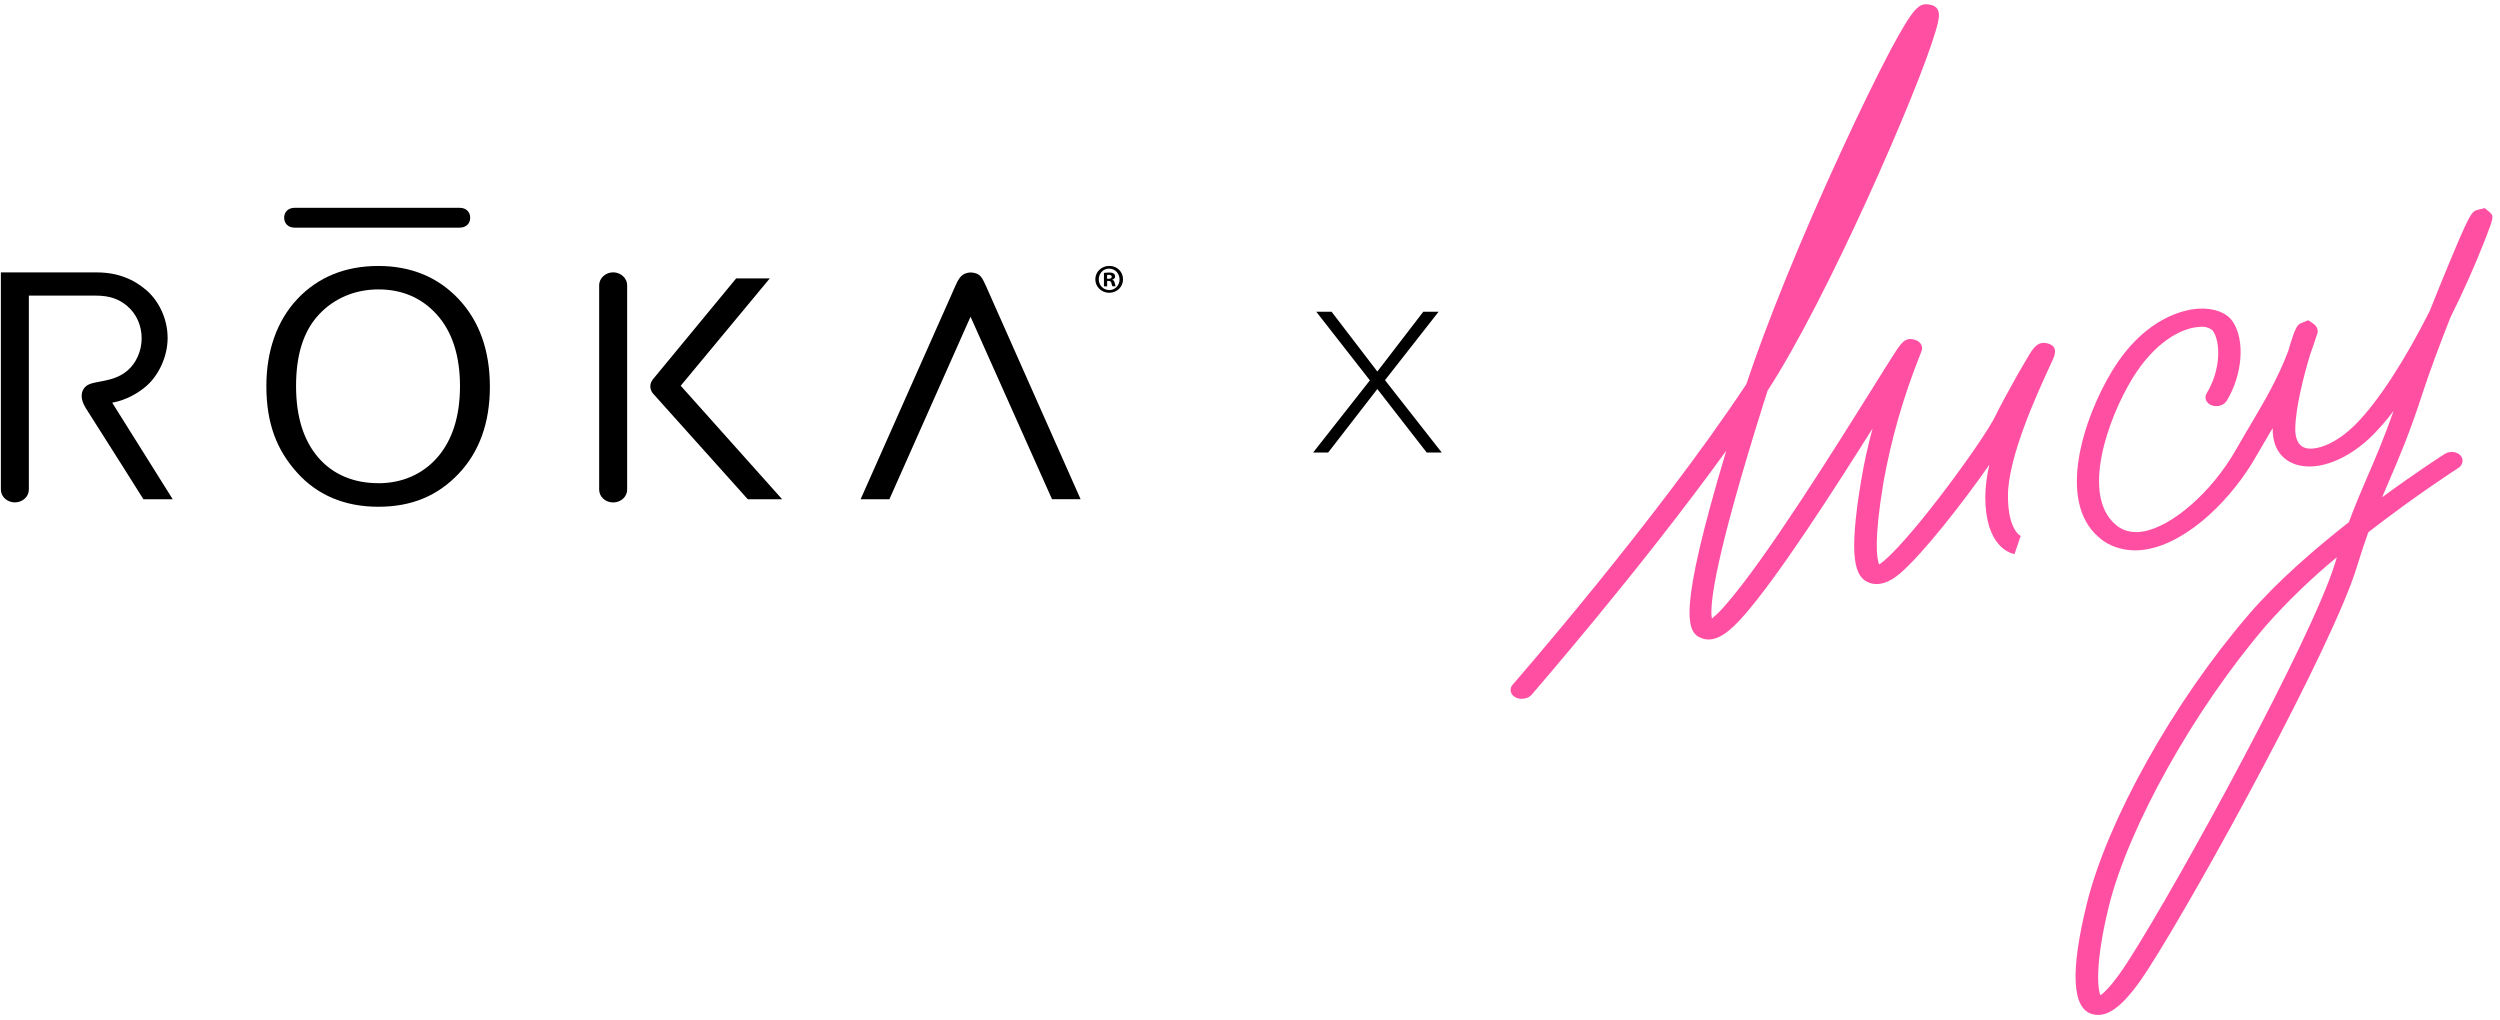 <svg width="1145" height="467" viewBox="0 0 1145 467" fill="none" xmlns="http://www.w3.org/2000/svg">
<path d="M210.471 95.171H134.995C131.88 95.171 130.143 97.17 130.143 99.706C130.143 102.241 131.88 104.27 134.995 104.27H210.471C213.586 104.27 215.353 102.271 215.353 99.736C215.353 97.2 213.616 95.171 210.471 95.171Z" fill="black"/>
<path d="M51.433 184.425C57.872 183.261 63.563 179.891 67.187 176.669C72.458 172.015 76.771 163.603 76.771 154.743C76.771 145.884 72.638 137.8 67.217 133.057C61.317 127.926 53.979 124.764 44.305 124.764H0.397V224.219C0.397 227.47 3.272 230.095 6.806 230.095C10.341 230.095 13.216 227.47 13.216 224.219V135.383C13.216 135.383 37.536 135.383 43.616 135.383C50.415 135.383 54.578 137.024 58.292 140.186C62.485 143.736 64.881 149.076 64.881 154.952C64.881 160.829 62.305 166.377 58.382 169.718C51.523 175.565 42.807 174.044 39.483 176.818C36.697 179.175 36.757 182.933 39.333 186.99C48.139 200.772 65.69 228.663 65.69 228.663H79.108C79.108 228.663 52.721 186.483 51.403 184.455" fill="black"/>
<path d="M451.395 130.61C450.107 127.747 449.478 126.762 448.43 125.927C447.561 125.241 445.854 124.793 444.566 124.793C443.278 124.793 441.781 125.271 440.912 125.897C439.894 126.643 438.906 127.866 437.708 130.61C436.06 134.429 394.159 228.663 394.159 228.663H407.337L444.506 145.048L481.825 228.634H494.914C494.914 228.634 452.473 132.967 451.395 130.581" fill="black"/>
<path d="M287.235 130.609C287.235 127.477 284.36 124.732 280.826 124.732C277.292 124.732 274.417 127.477 274.417 130.609C274.417 133.741 274.417 220.966 274.417 224.247C274.417 227.528 277.292 230.124 280.826 230.124C284.36 230.124 287.235 227.499 287.235 224.247C287.235 220.996 287.235 133.741 287.235 130.609Z" fill="black"/>
<path d="M358.248 228.693L311.765 176.669L352.558 127.508H337.163C337.163 127.508 300.413 172.045 299.066 173.685C298.167 174.789 297.868 175.982 297.838 176.877C297.838 177.981 298.197 179.174 299.036 180.189C299.814 181.113 342.494 228.663 342.494 228.663H358.218L358.248 228.693Z" fill="black"/>
<path d="M173.272 121.81C158.177 121.81 145.717 126.881 136.253 136.874C126.788 146.898 121.996 160.828 121.996 176.788C121.996 193.91 126.729 206.111 136.103 216.492C145.418 226.843 157.937 232.094 173.302 232.094C188.667 232.094 200.467 227.022 209.992 217.029C219.546 207.006 224.368 193.582 224.368 177.086C224.368 160.59 219.546 147.047 210.052 136.964C200.587 126.911 188.188 121.81 173.302 121.81M173.212 221.295C162.31 221.295 152.696 217.536 145.837 209.631C139.038 201.756 135.594 190.898 135.594 176.758C135.594 162.618 138.948 151.76 145.927 144.213C152.906 136.636 162.55 132.549 173.332 132.549C184.114 132.549 193.129 136.367 200.078 144.093C207.027 151.79 210.681 162.767 210.681 176.997C210.621 190.838 207.146 201.607 200.377 209.422C193.579 217.238 184.144 221.325 173.212 221.325" fill="black"/>
<path d="M514.351 127.925C514.351 131.386 511.566 134.1 508.032 134.1C504.497 134.1 501.652 131.356 501.652 127.925C501.652 124.495 504.497 121.78 508.062 121.78C511.626 121.78 514.351 124.465 514.351 127.925ZM503.239 127.925C503.239 130.67 505.306 132.847 508.062 132.847C510.727 132.877 512.764 130.67 512.764 127.985C512.764 125.3 510.727 123.033 507.972 123.033C505.216 123.033 503.239 125.241 503.239 127.955M507.043 131.147H505.606V125.002C506.175 124.942 506.953 124.823 507.972 124.823C509.14 124.823 509.679 125.002 510.068 125.3C510.458 125.569 510.727 126.016 510.727 126.613C510.727 127.359 510.158 127.866 509.439 128.075V128.134C510.038 128.313 510.338 128.82 510.547 129.626C510.727 130.58 510.877 130.908 510.997 131.117H509.499C509.319 130.908 509.2 130.371 509.02 129.626C508.9 128.999 508.511 128.671 507.732 128.671H507.073V131.117L507.043 131.147ZM507.043 127.687H507.732C508.511 127.687 509.17 127.418 509.17 126.792C509.17 126.225 508.75 125.867 507.852 125.867C507.463 125.867 507.193 125.897 507.043 125.927V127.687Z" fill="black"/>
<path d="M653.431 207.26L630.819 178.175L608.296 207.26H601.407L627.404 174.208L602.845 142.766H609.853L630.819 170.151L651.874 142.766H658.882L634.323 174.118L660.32 207.26H653.431Z" fill="black"/>
<path d="M696.881 320.039C695.834 320.053 694.822 319.806 693.981 319.332C693.43 319.028 692.963 318.636 692.607 318.179C692.252 317.722 692.014 317.208 691.909 316.668C691.804 316.128 691.832 315.571 691.993 315.03C692.154 314.49 692.445 313.975 692.847 313.517C693.497 312.771 758.682 238.032 799.569 176.322L799.832 175.933C809.169 147.803 825.143 108.484 843.45 68.887C851.681 51.047 859.67 34.687 865.895 22.863C876.474 3.234 878.849 1.293 883.695 2.096C889.882 3.086 888.092 8.866 886.454 14.459C878.617 41.312 836.669 137.391 809.601 178.831C808.97 180.752 808.36 182.657 807.773 184.51C785.631 254.947 782.872 276.858 784.046 283.294C786.281 281.45 788.307 279.449 790.096 277.316C808.413 256.577 840.717 204.819 858.112 177.021C861.75 171.187 864.73 166.352 866.928 162.986C870.869 156.83 872.478 154.276 877.075 155.636C878.347 156.019 879.362 156.794 879.906 157.798C880.45 158.801 880.48 159.954 879.989 161.011L879.256 162.883C871.667 181.945 866.09 201.429 862.584 221.119C858.153 247.885 859.594 256.063 860.645 258.504C861.407 258.035 862.12 257.516 862.777 256.952C876.826 245.042 908.387 201.622 913.679 190.9C915.923 186.291 920.065 178.639 924.15 171.39C926.1 168.01 927.807 165.052 929.088 162.939C931.294 159.388 933.305 156.041 937.926 157.317C942.875 158.69 940.976 162.942 940.162 164.765C939.687 165.811 939.1 167.111 938.402 168.596C932.784 180.849 919.61 209.525 919.643 227.174C919.65 243.294 925.766 245.662 925.828 245.678C925.697 245.632 925.559 245.6 925.416 245.582L922.645 253.774C920.42 253.345 909.295 250.109 909.256 227.54C909.341 222.618 909.974 217.694 911.148 212.826C898.794 230.51 880.592 253.75 870.159 262.681C865.062 267.002 860.362 268.431 856.205 266.932C849.47 264.487 846.489 255.855 852.34 220.442C853.755 211.896 855.637 203.614 857.653 196.203C839.559 224.949 814.27 264.287 798.572 282.076C792.898 288.519 786.195 294.773 779.52 292.361C772.29 289.838 768.252 281.184 790.615 206.446C750.716 261.646 701.952 317.531 701.428 318.259C700.902 318.837 700.208 319.303 699.413 319.615C698.618 319.926 697.746 320.072 696.881 320.039Z" fill="#FF4FA3"/>
<path d="M961.02 464.841C960.134 464.849 959.258 464.74 958.427 464.518C948.996 462.091 948.094 445.077 955.743 413.977C965.149 375.711 995.636 321.234 1029.88 281.513C1042.73 266.511 1059.92 251.597 1075.76 239.174C1078.69 231.276 1081.51 224.734 1084.42 217.974C1088.12 209.397 1091.91 200.585 1096.27 188.202C1093.42 191.995 1090.28 195.646 1086.87 199.133C1075.84 210.215 1062.31 215.649 1052.38 212.993C1044.96 211.014 1040.77 204.932 1040.9 196.377L1040.91 196.059C1040.56 196.632 1040.23 197.204 1039.88 197.744C1037.7 201.399 1035.51 205.189 1033.15 209.265C1022.83 227.454 1002.66 248.46 982.789 251.652C978.832 252.327 974.772 252.167 970.999 251.187C967.227 250.207 963.868 248.441 961.247 246.057C941.864 229.526 954.259 191.428 967.325 169.929C982.812 144.454 1001.73 141.624 1007.15 141.365C1014.06 141.023 1019.78 143.188 1022.49 147.126C1028.34 155.567 1027.15 171.566 1019.84 183.562C1019.22 184.575 1018.15 185.363 1016.86 185.753C1015.56 186.144 1014.15 186.105 1012.93 185.645C1011.72 185.185 1010.8 184.342 1010.37 183.301C1009.95 182.261 1010.06 181.107 1010.67 180.095C1017.02 169.716 1017.24 156.908 1013.49 151.458C1012.76 150.769 1011.82 150.249 1010.75 149.945C1009.69 149.641 1008.54 149.562 1007.4 149.715C999.183 150.121 986.803 156.631 976.551 173.48C965.23 192.115 953.146 226.727 968.904 240.234C970.398 241.626 972.332 242.656 974.512 243.22C976.692 243.785 979.041 243.864 981.322 243.449C994.733 241.33 1013.06 225.265 1023.95 206.167C1026.29 202.057 1028.56 198.216 1030.75 194.51C1037.3 183.392 1043.16 173.537 1048.03 160.73C1051.41 148.976 1052.35 148.648 1054.22 147.875L1057.16 146.672L1059.64 148.319C1060.54 148.962 1061.15 149.827 1061.39 150.791C1061.64 151.755 1061.5 152.77 1061.01 153.694C1060.05 156.74 1059.06 159.63 1058.05 162.364C1055.16 171.936 1051.38 186.606 1051.24 196.25C1051.14 199.113 1051.76 204.061 1056.02 205.204C1060.64 206.444 1069.81 203.533 1078.99 194.212C1089.21 183.942 1101.51 164.878 1112.82 142.41C1115.09 136.578 1117.33 131.364 1118.88 127.381C1131.46 96.881 1131.87 96.793 1135.1 96.022L1138.02 95.321L1140.11 97.056C1142.4 98.974 1142.07 99.613 1138.01 110.135C1133.24 122.289 1127.93 134.13 1122.39 145.154C1117.58 157.324 1112.81 170.03 1109.46 180.327C1103.55 198.569 1098.71 209.786 1094.03 220.666C1093.02 223.037 1092.01 225.375 1091 227.763C1106.7 216.212 1118.68 208.551 1119.75 207.87C1120.84 207.194 1122.2 206.886 1123.53 207.011C1124.86 207.137 1126.05 207.686 1126.86 208.54C1127.66 209.394 1128 210.486 1127.81 211.579C1127.62 212.672 1126.92 213.679 1125.85 214.383C1125.51 214.605 1106.55 226.759 1084.68 243.783C1082.99 248.488 1081.24 253.712 1079.4 259.741C1068.71 295.008 1007.88 406.439 983.7 444.11C974.467 458.337 967.485 464.772 961.02 464.841ZM1070.3 255.185C1058.64 264.822 1047.9 275.169 1038.18 286.128C1005.25 324.345 974.807 378.671 965.81 415.276C959.842 439.594 960.474 452.159 961.982 455.859C963.791 454.601 967.844 450.875 974.692 440.206C998.062 403.816 1059.16 291.846 1069.5 257.805C1069.74 256.915 1070.02 256.042 1070.28 255.186L1070.3 255.185Z" fill="#FF4FA3"/>
</svg>
